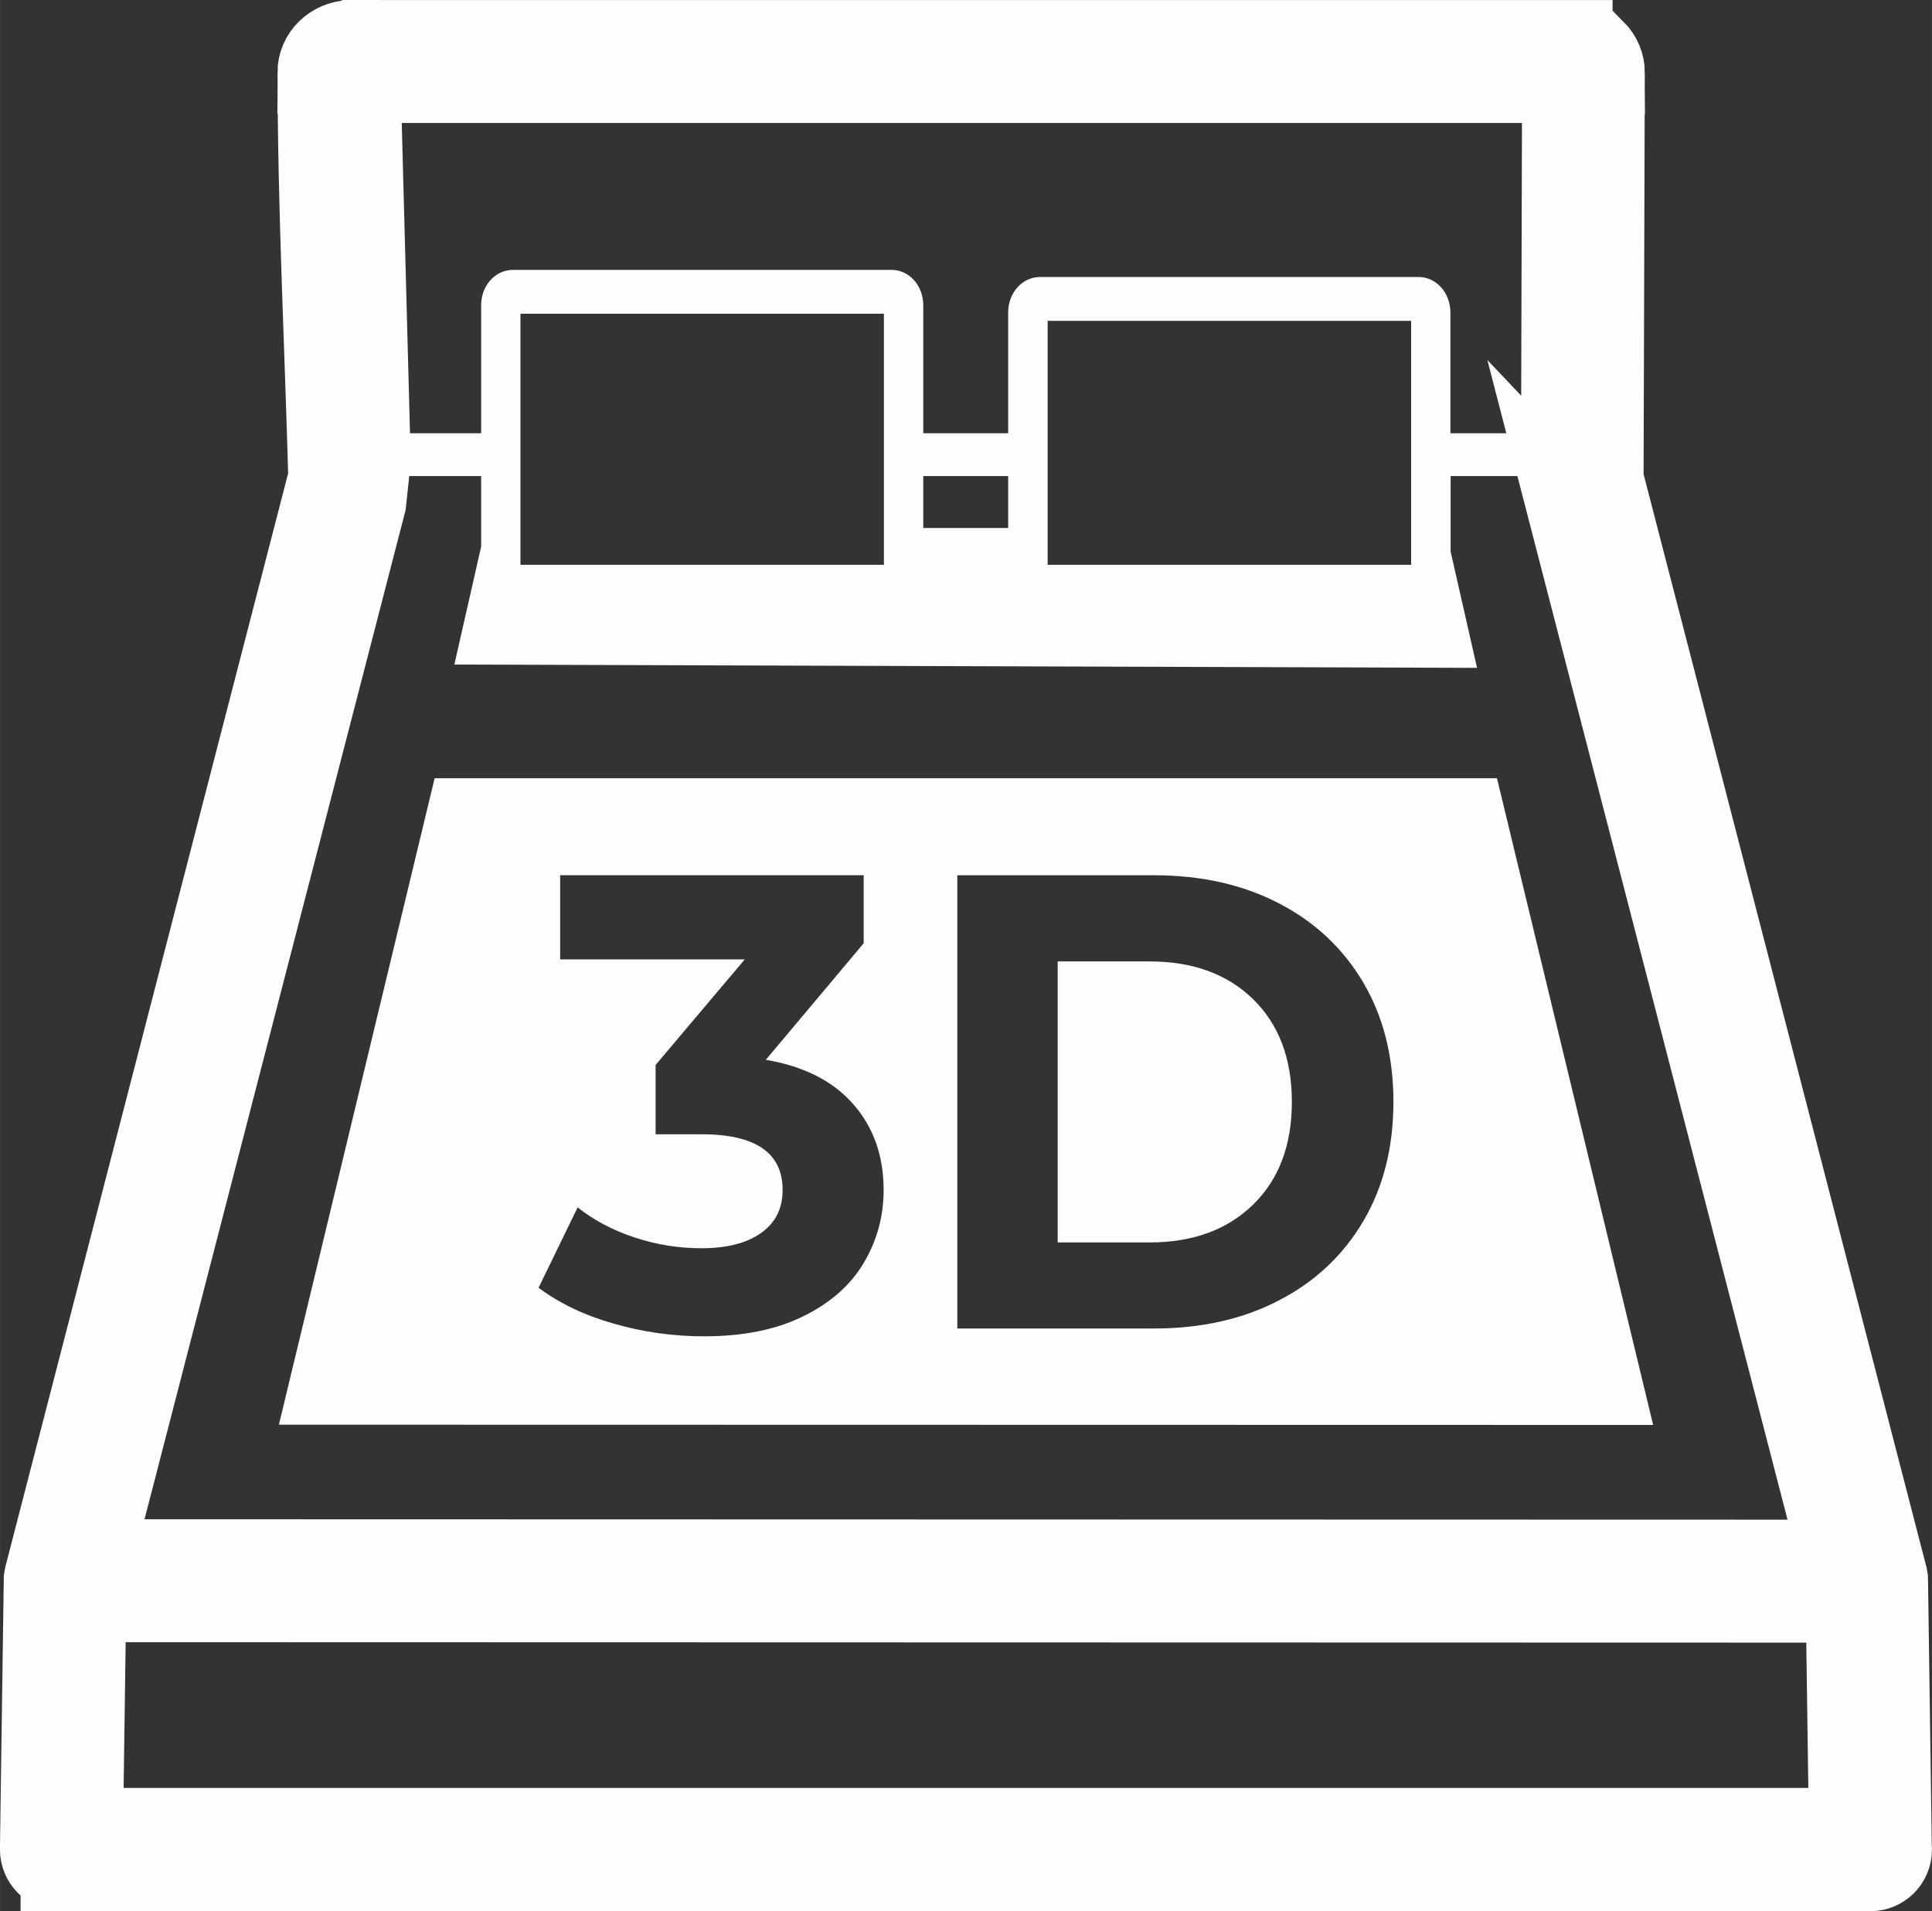 <?xml version="1.0" encoding="UTF-8"?>
<!DOCTYPE svg PUBLIC "-//W3C//DTD SVG 1.1//EN" "http://www.w3.org/Graphics/SVG/1.1/DTD/svg11.dtd">
<!-- Creator: CorelDRAW 2018 (64-Bit) -->
<svg xmlns="http://www.w3.org/2000/svg" xml:space="preserve" width="7.117mm" height="7.041mm" version="1.1" style="shape-rendering:geometricPrecision; text-rendering:geometricPrecision; image-rendering:optimizeQuality; fill-rule:evenodd; clip-rule:evenodd"
viewBox="0 0 349.83 346.1"
 xmlns:xlink="http://www.w3.org/1999/xlink">
 <rect x="0" y="0" width="349.83" height="346.1" fill="#333333" stroke="none"/>
 <defs>
  <style type="text/css">
   <![CDATA[
    .str0 {stroke:#FEFEFE;stroke-width:14.75;stroke-miterlimit:22.926}
    .fil0 {fill:#FEFEFE}
   ]]>
  </style>
 </defs>
 <g id="РЎР_x00bb_РѕР_x2116__x0020_1">
  <path class="fil0 str0" d="M283.63 91.02l-0.84 -7.69 0.19 -68.44 -217.81 0 1.82 68.44 -0.82 7.69 -49.53 191.47 0 0 316.56 0.08 -49.58 -191.56zm-220.13 -83.64l221.12 0 0 0.03c1.61,0 3.08,0.65 4.11,1.72l0.03 0c1.06,1.06 1.72,2.54 1.72,4.14l-0.03 0 -0.22 73.52 51.4 198.62c0.02,0.14 0.05,0.29 0.08,0.46l0 0 0 0.03 0 0.02 0 0.03 0 0.02c0.03,0.14 0.03,0.27 0.03,0.41l0.68 48.19 0.03 0.38c0,2.07 -1.7,3.77 -3.77,3.77l-327.58 0 0 -0.03 -0.03 0c-2.07,-0.02 -3.71,-1.72 -3.71,-3.79l0.69 -48.55c0,-0.16 0.02,-0.32 0.02,-0.49 0.03,-0.17 0.06,-0.32 0.09,-0.49l51.38 -198.7 0.03 -0.14c-0.66,-24.19 -1.94,-49.2 -1.94,-73.31l-0.03 0c0,-1.61 0.65,-3.05 1.72,-4.09 1.04,-1.01 2.45,-1.66 4.01,-1.72l0.16 -0.06 0 0 0 0zm-48.02 282.62l-0.58 41.15 320.02 0 -0.58 -41.07 -318.87 -0.08 0 0z"/>
  <path class="fil0" d="M284.31 78.46l0.9 7.75 -22.54 0 0 13.68 4.78 21.05 -185.18 -0.6 4.85 -21.35 0 -12.78 -24.12 0 0.26 -7.75 23.86 0 0 -23.19c0,-1.76 0.64,-3.38 1.68,-4.54 1.04,-1.15 2.5,-1.86 4.08,-1.86l68.54 0c1.59,0 3.05,0.71 4.08,1.86 1.04,1.16 1.68,2.78 1.68,4.54l0 23.19 15.37 0 0 -21.89c0,-1.76 0.64,-3.38 1.69,-4.54 1.04,-1.16 2.5,-1.87 4.08,-1.87l68.54 0c1.58,0 3.04,0.71 4.08,1.87 1.04,1.16 1.69,2.78 1.69,4.54l0 21.89 0.02 0 21.66 0zm-101.76 17.15l0 -9.4 -15.37 0 0 9.4 15.37 0 0 0zm72.97 -37.51l-65.82 0 0 44.18 65.82 0 0 -44.18 0 0zm-95.47 -1.29l-65.81 0 0 45.47 65.81 0 0 -45.47 0 0z"/>
  <path class="fil0" d="M50.5 257.99l248.84 0.05 -28.28 -117.11 -192.36 0 -28.2 117.06 0 0zm88.19 -66.07c6.88,1.17 12.16,3.85 15.82,8.04 3.66,4.18 5.49,9.36 5.49,15.53 0,4.76 -1.2,9.16 -3.59,13.19 -2.39,4.03 -6.03,7.26 -10.94,9.67 -4.9,2.43 -10.89,3.64 -18,3.64 -5.54,0 -10.98,-0.76 -16.32,-2.29 -5.35,-1.52 -9.89,-3.7 -13.63,-6.51l7.07 -14.54c2.99,2.35 6.45,4.17 10.38,5.46 3.92,1.29 7.94,1.93 12.05,1.93 4.57,0 8.16,-0.91 10.77,-2.75 2.61,-1.84 3.92,-4.43 3.92,-7.8 0,-6.73 -4.9,-10.09 -14.7,-10.09l-8.3 0 0 -12.55 16.15 -19.12 -33.43 0 0 -15.24 54.96 0 0 12.32 -17.72 21.1zm34.65 -33.42l35.67 0c8.53,0 16.06,1.7 22.6,5.1 6.55,3.4 11.63,8.19 15.26,14.36 3.63,6.18 5.44,13.37 5.44,21.57 0,8.21 -1.81,15.41 -5.44,21.58 -3.63,6.17 -8.71,10.97 -15.26,14.36 -6.54,3.41 -14.07,5.1 -22.6,5.1l-35.67 0 0 -82.09zm34.78 66.49c7.86,0 14.12,-2.29 18.79,-6.86 4.68,-4.57 7.01,-10.77 7.01,-18.59 0,-7.81 -2.33,-14.01 -7.01,-18.59 -4.67,-4.57 -10.93,-6.85 -18.79,-6.85l-16.6 0 0 50.89 16.6 0z"/>
 </g>
</svg>
